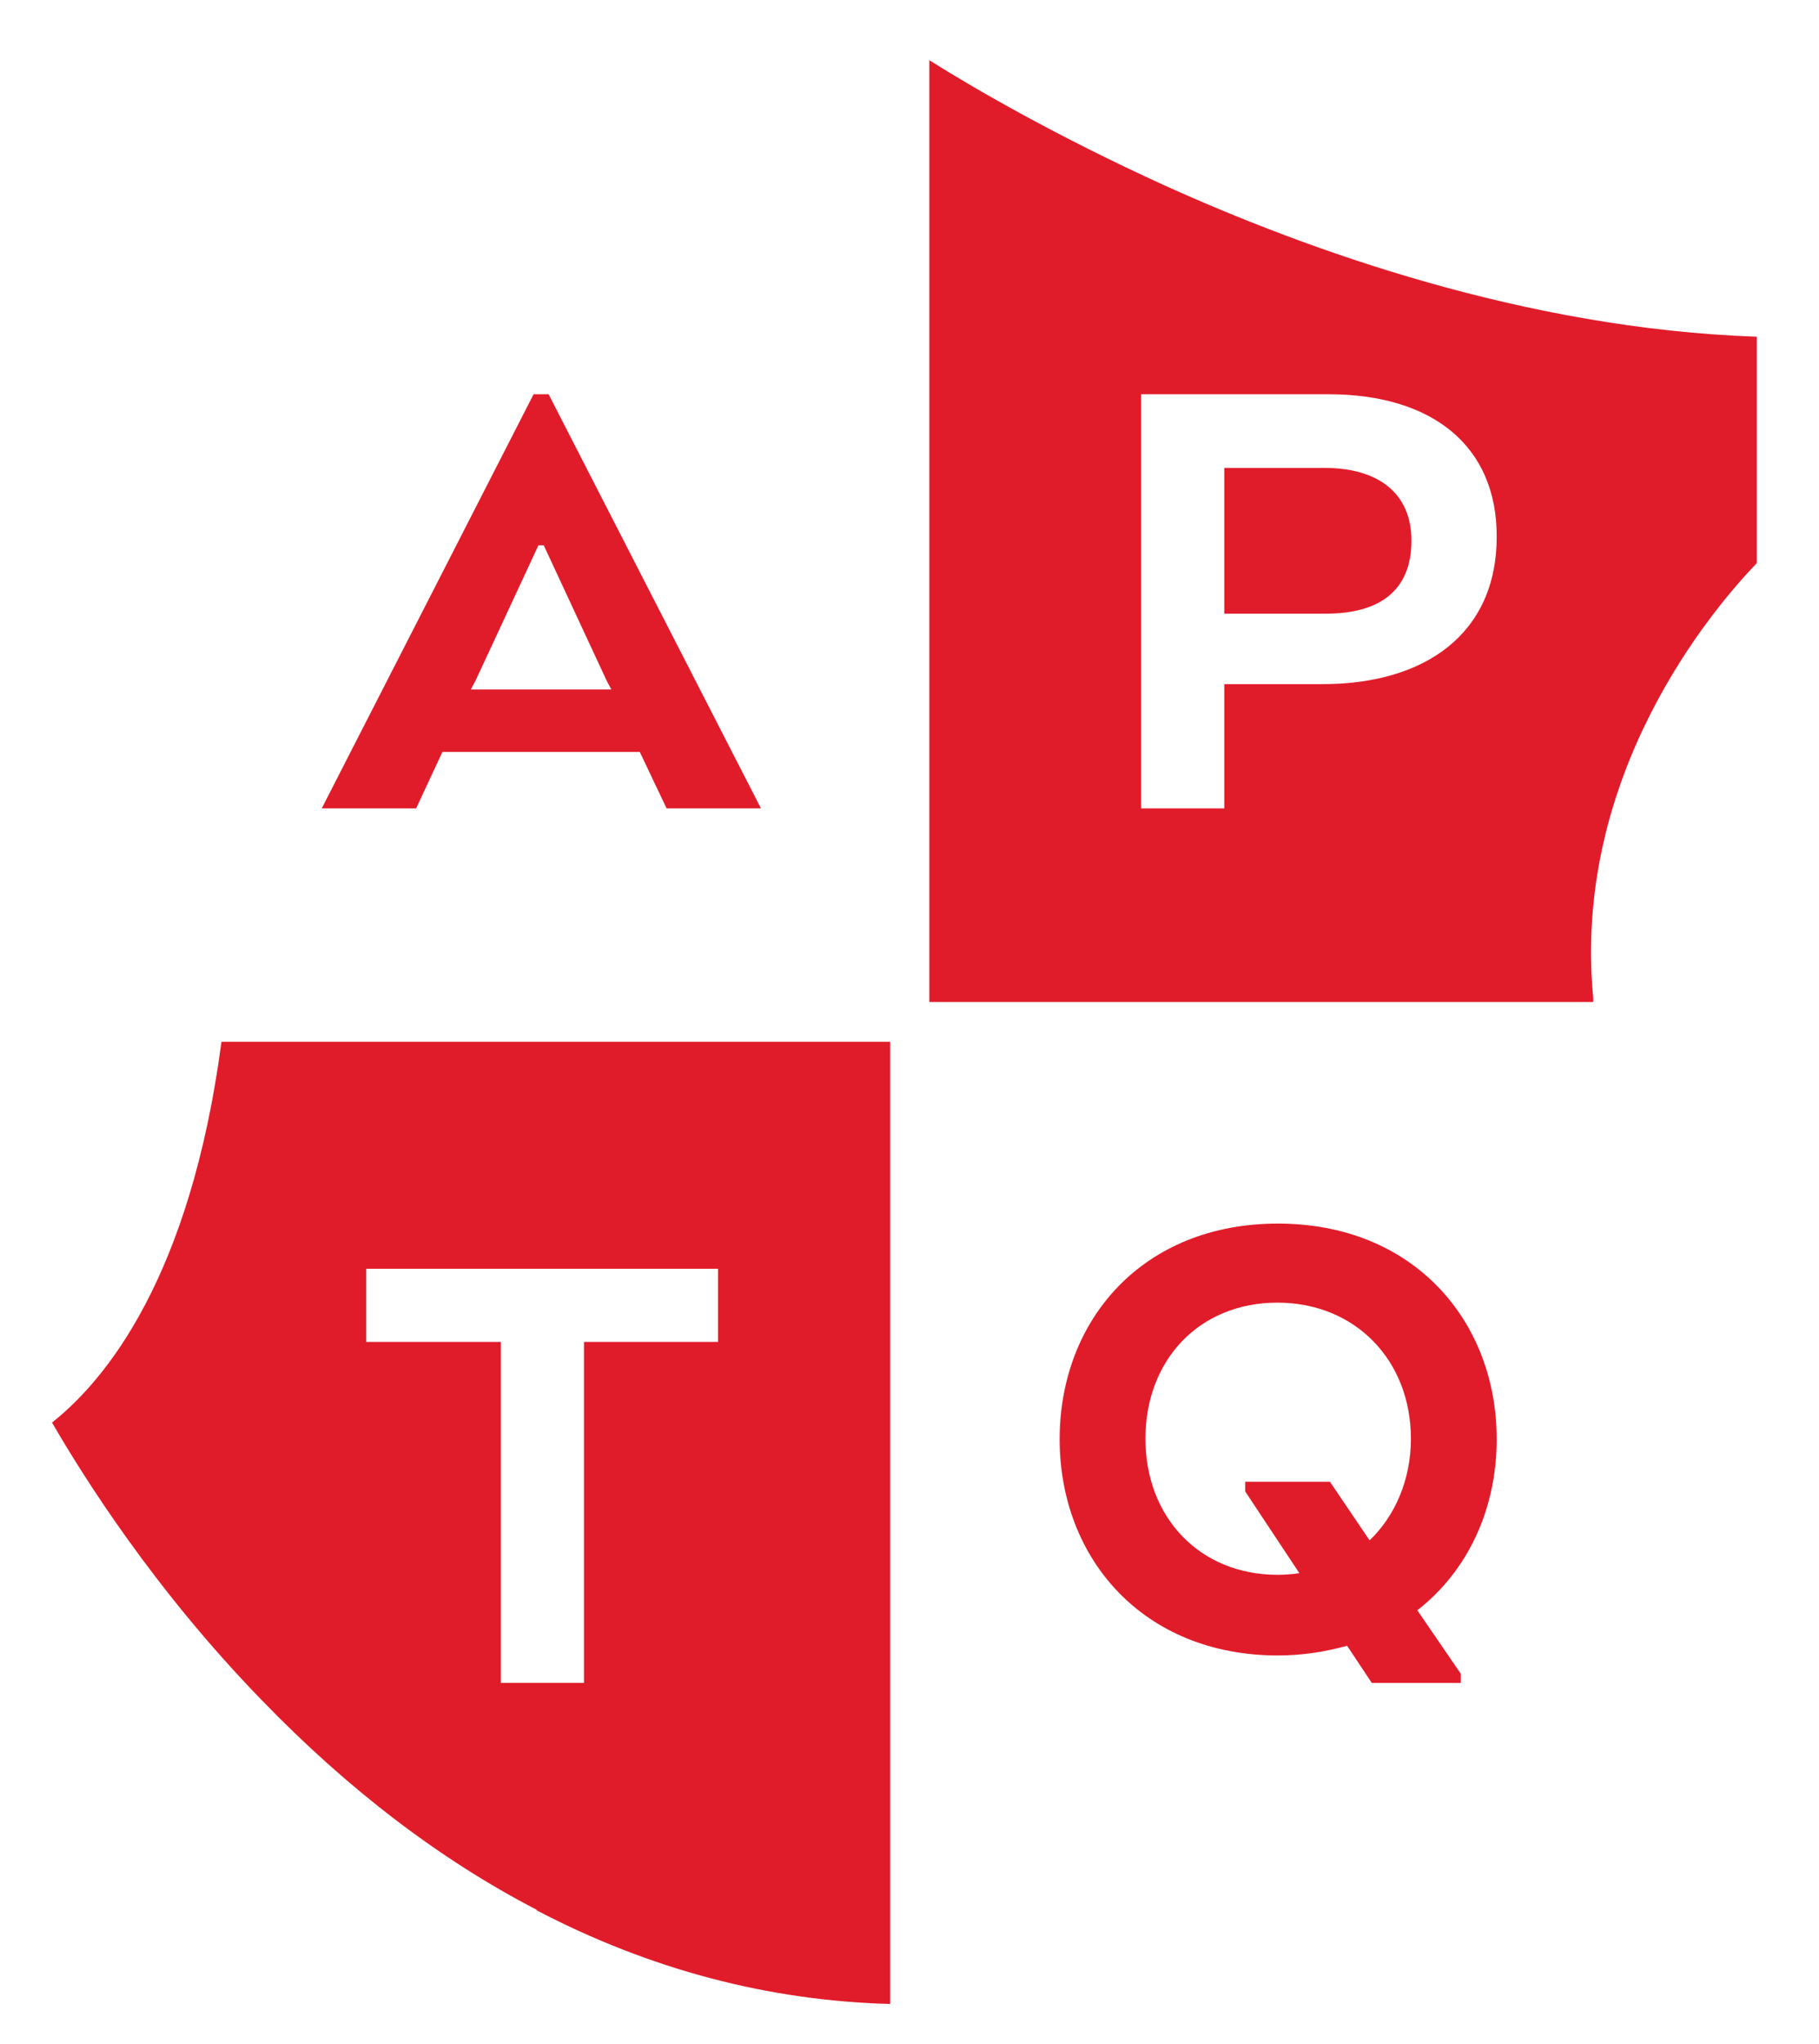 <svg width="130" height="146" viewBox="0 0 130 146" fill="none" xmlns="http://www.w3.org/2000/svg">
<path d="M4.484 24.052V40.227C7.665 43.531 17.745 55.326 16.173 71.309C16.173 71.386 16.173 71.502 16.173 71.578H63.582V4.303C60.286 6.378 54.422 9.797 46.834 13.217C36.486 17.904 20.964 23.475 4.484 24.052Z" fill="#FFFFFF"/>
<path d="M125.516 24.052C109.036 23.475 93.514 17.904 83.166 13.217C75.578 9.759 69.714 6.378 66.418 4.303V71.578H113.865C113.865 71.578 113.865 71.386 113.865 71.309C112.332 55.326 122.411 43.493 125.554 40.227V24.052H125.516Z" fill="#E11C2A"/>
<path d="M38.364 136.472C46.45 140.698 54.92 142.926 63.62 143.157V74.422H15.828C13.605 91.25 7.55 98.588 3.718 101.624C5.902 105.389 10.961 113.496 18.741 121.487C24.873 127.827 31.465 132.86 38.364 136.433V136.472Z" fill="#E11C2A"/>
<path d="M111.374 121.372C119.077 113.381 124.136 105.351 126.282 101.624C122.45 98.588 116.394 91.25 114.172 74.422H66.34L66 143.5C74.738 143.269 83.665 140.698 91.751 136.433C98.65 132.822 105.242 127.75 111.412 121.41L111.374 121.372Z" fill="#FFFFFF"/>
<path d="M129.885 100.932C129.885 100.932 129.962 100.778 130 100.74C130 100.74 129.962 100.855 129.885 100.932Z" fill="url(#paint0_radial_81_200)"/>
<path d="M38.172 28.163H39.207L54.384 57.747H47.639L45.722 53.713H31.619L29.741 57.747H22.995L38.134 28.163H38.172ZM38.862 38.959H38.479L33.995 48.603L33.65 49.256H43.691L43.346 48.603L38.862 38.959Z" fill="#E11C2A"/>
<path d="M106.966 38.344C106.966 45.26 101.869 48.872 94.511 48.872H87.497V57.747H81.557V28.163H94.932C102.367 28.163 106.966 31.851 106.966 38.306V38.344ZM94.664 33.426H87.497V43.838H94.741C98.573 43.838 100.873 42.225 100.873 38.613C100.873 35.232 98.496 33.426 94.664 33.426Z" fill="#FFFFFF"/>
<path d="M26.138 90.635H51.318V95.861H41.736V120.219H35.796V95.861H26.176V90.635H26.138Z" fill="#FFFFFF"/>
<path d="M75.731 102.815C75.731 94.285 81.672 87.408 91.33 87.408C100.988 87.408 106.966 94.324 106.966 102.815C106.966 107.809 104.897 112.228 101.294 115.033L104.399 119.566V120.219H98.037L96.274 117.568C94.741 117.991 93.093 118.26 91.33 118.26C81.71 118.26 75.731 111.344 75.731 102.815ZM88.992 105.85H95.047L97.883 110.038C99.685 108.309 100.834 105.735 100.834 102.776C100.834 97.167 96.849 93.056 91.291 93.056C85.734 93.056 81.863 97.128 81.863 102.776C81.863 108.424 85.772 112.497 91.291 112.497C91.828 112.497 92.326 112.458 92.863 112.382L88.992 106.542V105.85Z" fill="#E11C2A"/>
</svg>
